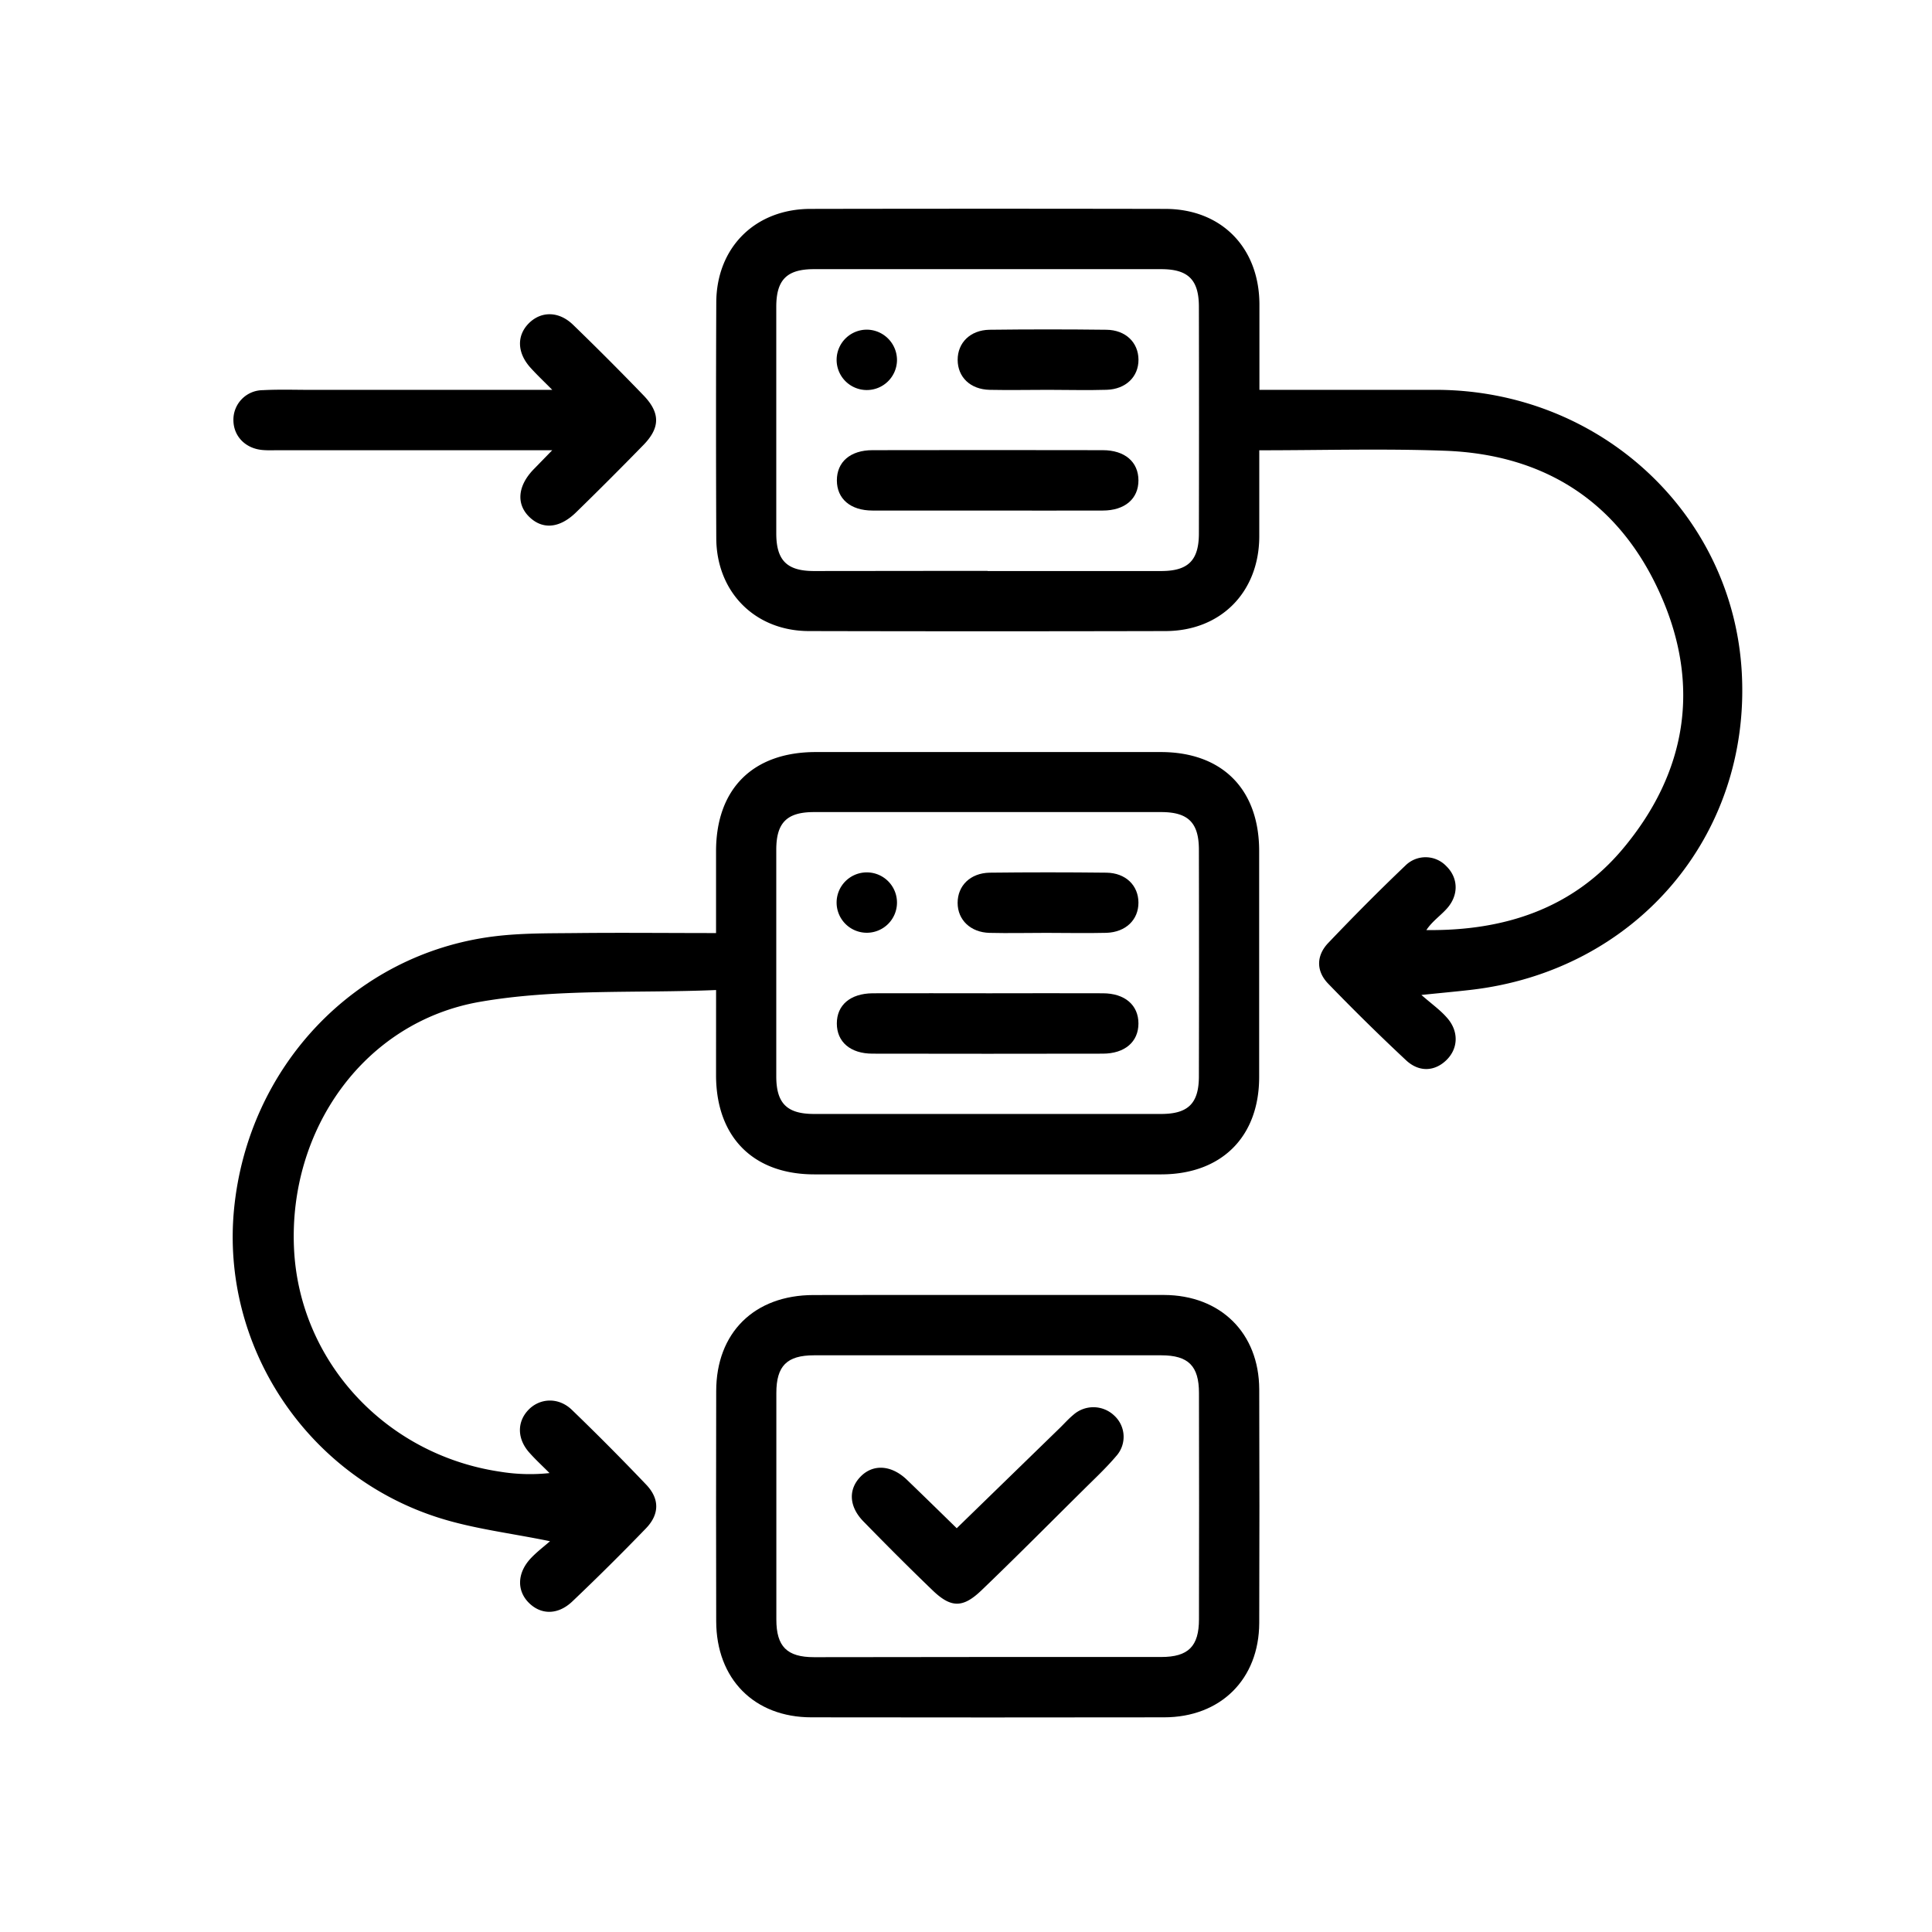 <svg id="Layer_1" data-name="Layer 1" xmlns="http://www.w3.org/2000/svg" viewBox="0 0 512 512"><path d="M333.72,119.33c0,8.09,0,15.56,0,23-.12,14.65-10.23,24.88-24.84,24.91q-47.24.11-94.46,0c-14.31,0-24.54-10.31-24.6-24.62q-.13-31.23,0-62.46c.06-14.58,10.3-24.77,24.94-24.8q47-.09,94,0c14.89,0,24.92,10.21,25,25.23,0,7.32,0,14.64,0,22.72h5.44c13.83,0,27.66,0,41.48,0,43.39.12,78.69,32.9,80.92,75.11,2.3,43.33-28.28,79-72.05,83.93-3.74.43-7.48.77-12.87,1.32,2.88,2.51,5,4,6.75,6,3.2,3.56,3.05,8.14-.07,11.22s-7.28,3.32-10.74.09q-10.57-9.88-20.65-20.31c-3.21-3.33-3.18-7.43.05-10.8,6.67-7,13.46-13.85,20.46-20.52a7.58,7.58,0,0,1,10.83.21c3.14,3.08,3.34,7.64.13,11.22-1.72,1.92-3.93,3.41-5.44,5.7,20.68.24,38.79-5.68,52.1-21.57,16.86-20.14,20.68-43.15,10-67.22-10.8-24.4-30.49-37.29-57.26-38.24C366.7,118.86,350.55,119.33,333.72,119.33Zm-72,32c15.32,0,30.65,0,46,0,7.17,0,10-2.82,10-10q.06-30,0-60c0-7.17-2.81-10-10-10q-46,0-92,0c-7.19,0-10,2.8-10,10q0,30,0,60c0,7.17,2.81,10,10,10C231.08,151.32,246.41,151.29,261.74,151.29Z"/><path d="M189.77,262.37c-21.28.89-42.36-.4-62.61,3.13-30.73,5.36-50.73,33.92-49.24,65.41,1.42,29.92,24.33,54.69,54.77,59.13a48.86,48.86,0,0,0,12.94.34c-1.79-1.81-3.68-3.53-5.36-5.43-3.23-3.63-3.29-8.06-.3-11.25s8-3.55,11.6-.06q10.06,9.71,19.71,19.84c3.56,3.76,3.49,7.85-.12,11.58q-9.54,9.88-19.5,19.35c-3.85,3.65-8.34,3.55-11.55.31s-3.09-8,.72-11.93c1.57-1.62,3.38-3,4.93-4.35-10.42-2.15-20.37-3.29-29.73-6.3-35.08-11.27-57.52-45.7-54-81.76,3.71-37.73,32-67.6,68.81-72.22,7.23-.91,14.61-.81,21.92-.89,12.13-.13,24.26,0,37,0,0-7.45,0-14.55,0-21.65,0-16.59,9.77-26.31,26.42-26.32q45.72,0,91.43,0c16.28,0,26.06,9.83,26.08,26.17q0,30,0,59.94c0,15.9-10,25.79-25.95,25.81q-46,0-91.93,0c-16.22,0-26-9.9-26.05-26.21C189.76,278,189.77,271,189.77,262.37Zm71.47,32.84c15.5,0,31,0,46.48,0,7.17,0,10-2.82,10-10q.06-30,0-60c0-7.17-2.82-10-10-10q-46,0-92,0c-7.18,0-10,2.8-10,10q0,30,0,60c0,7.17,2.81,10,10,10C230.93,295.23,246.08,295.21,261.24,295.21Z"/><path d="M262,343.18c15.49,0,31,0,46.46,0,15,.05,25.19,10.08,25.25,25q.1,31,0,61.93c-.06,14.9-10.23,25-25.24,25q-46.71.07-93.42,0c-15.19,0-25.22-10.18-25.25-25.48q-.07-30.47,0-60.94c0-15.51,10.1-25.46,25.75-25.49C231,343.15,246.5,343.18,262,343.18Zm-.26,95.94q23,0,46,0c7.17,0,10-2.82,10-10q.06-30,0-59.95c0-7.18-2.81-10-10-10q-46,0-92,0c-7.19,0-10,2.79-10,10q0,30,0,60c0,7.18,2.81,10,10,10Q238.74,439.16,261.73,439.12Z"/><path d="M146.35,119.31H74c-1.5,0-3,.08-4.5-.06-4.45-.42-7.54-3.59-7.64-7.74a7.83,7.83,0,0,1,7.76-8.11c4.32-.23,8.66-.08,13-.08h63.74c-2.39-2.41-4.08-4-5.68-5.77-3.69-4-3.83-8.68-.41-12,3.27-3.14,7.88-3.08,11.6.52q9.51,9.21,18.7,18.74c4.43,4.61,4.38,8.54,0,13.06-5.93,6.07-11.93,12.09-18,18-4.38,4.22-8.87,4.48-12.33,1.09s-3.1-8.23,1.27-12.68Z"/><path d="M261.24,135.3c-10,0-20,0-30,0-5.89,0-9.46-3.13-9.46-8s3.55-8,9.45-8q30.5-.06,61,0c5.88,0,9.46,3.13,9.47,8s-3.6,8-9.46,8C281.9,135.34,271.57,135.3,261.24,135.3Z"/><path d="M277.77,103.31c-5.16,0-10.33.11-15.49,0s-8.47-3.39-8.49-7.92,3.32-7.91,8.42-8q15.48-.19,31,0c5.11.06,8.47,3.38,8.5,7.91s-3.34,7.84-8.43,8S282.93,103.31,277.77,103.31Z"/><path d="M237.71,95.57a8,8,0,1,1-7.71-8.2A8.06,8.06,0,0,1,237.71,95.57Z"/><path d="M262.24,263.23c10,0,20-.05,30,0,5.87,0,9.46,3.14,9.46,8s-3.6,8-9.47,8q-30.48.06-61,0c-5.89,0-9.46-3.13-9.46-8s3.55-7.93,9.46-8C241.59,263.19,251.91,263.23,262.24,263.23Z"/><path d="M277.24,247.22c-5,0-10,.12-15,0s-8.46-3.41-8.46-7.95,3.34-7.88,8.45-8q15.48-.18,31,0c5.11.07,8.46,3.4,8.47,7.94s-3.36,7.82-8.46,8C287.9,247.34,282.57,247.22,277.24,247.22Z"/><path d="M229.78,247.19a8,8,0,1,1,7.93-8A8,8,0,0,1,229.78,247.19Z"/><path d="M253.54,405l27.31-26.56c1.19-1.16,2.3-2.42,3.57-3.47a8,8,0,0,1,10.86.17,7.62,7.62,0,0,1,.48,10.79c-2.68,3.16-5.74,6-8.69,8.94-9,8.9-17.88,17.87-27,26.61-4.92,4.72-8.06,4.64-12.9,0-6.24-6-12.34-12.12-18.38-18.31-3.88-4-4-8.56-.66-11.92s8.21-3,12.31,1C244.83,396.48,249.22,400.77,253.54,405Z"/></svg>
